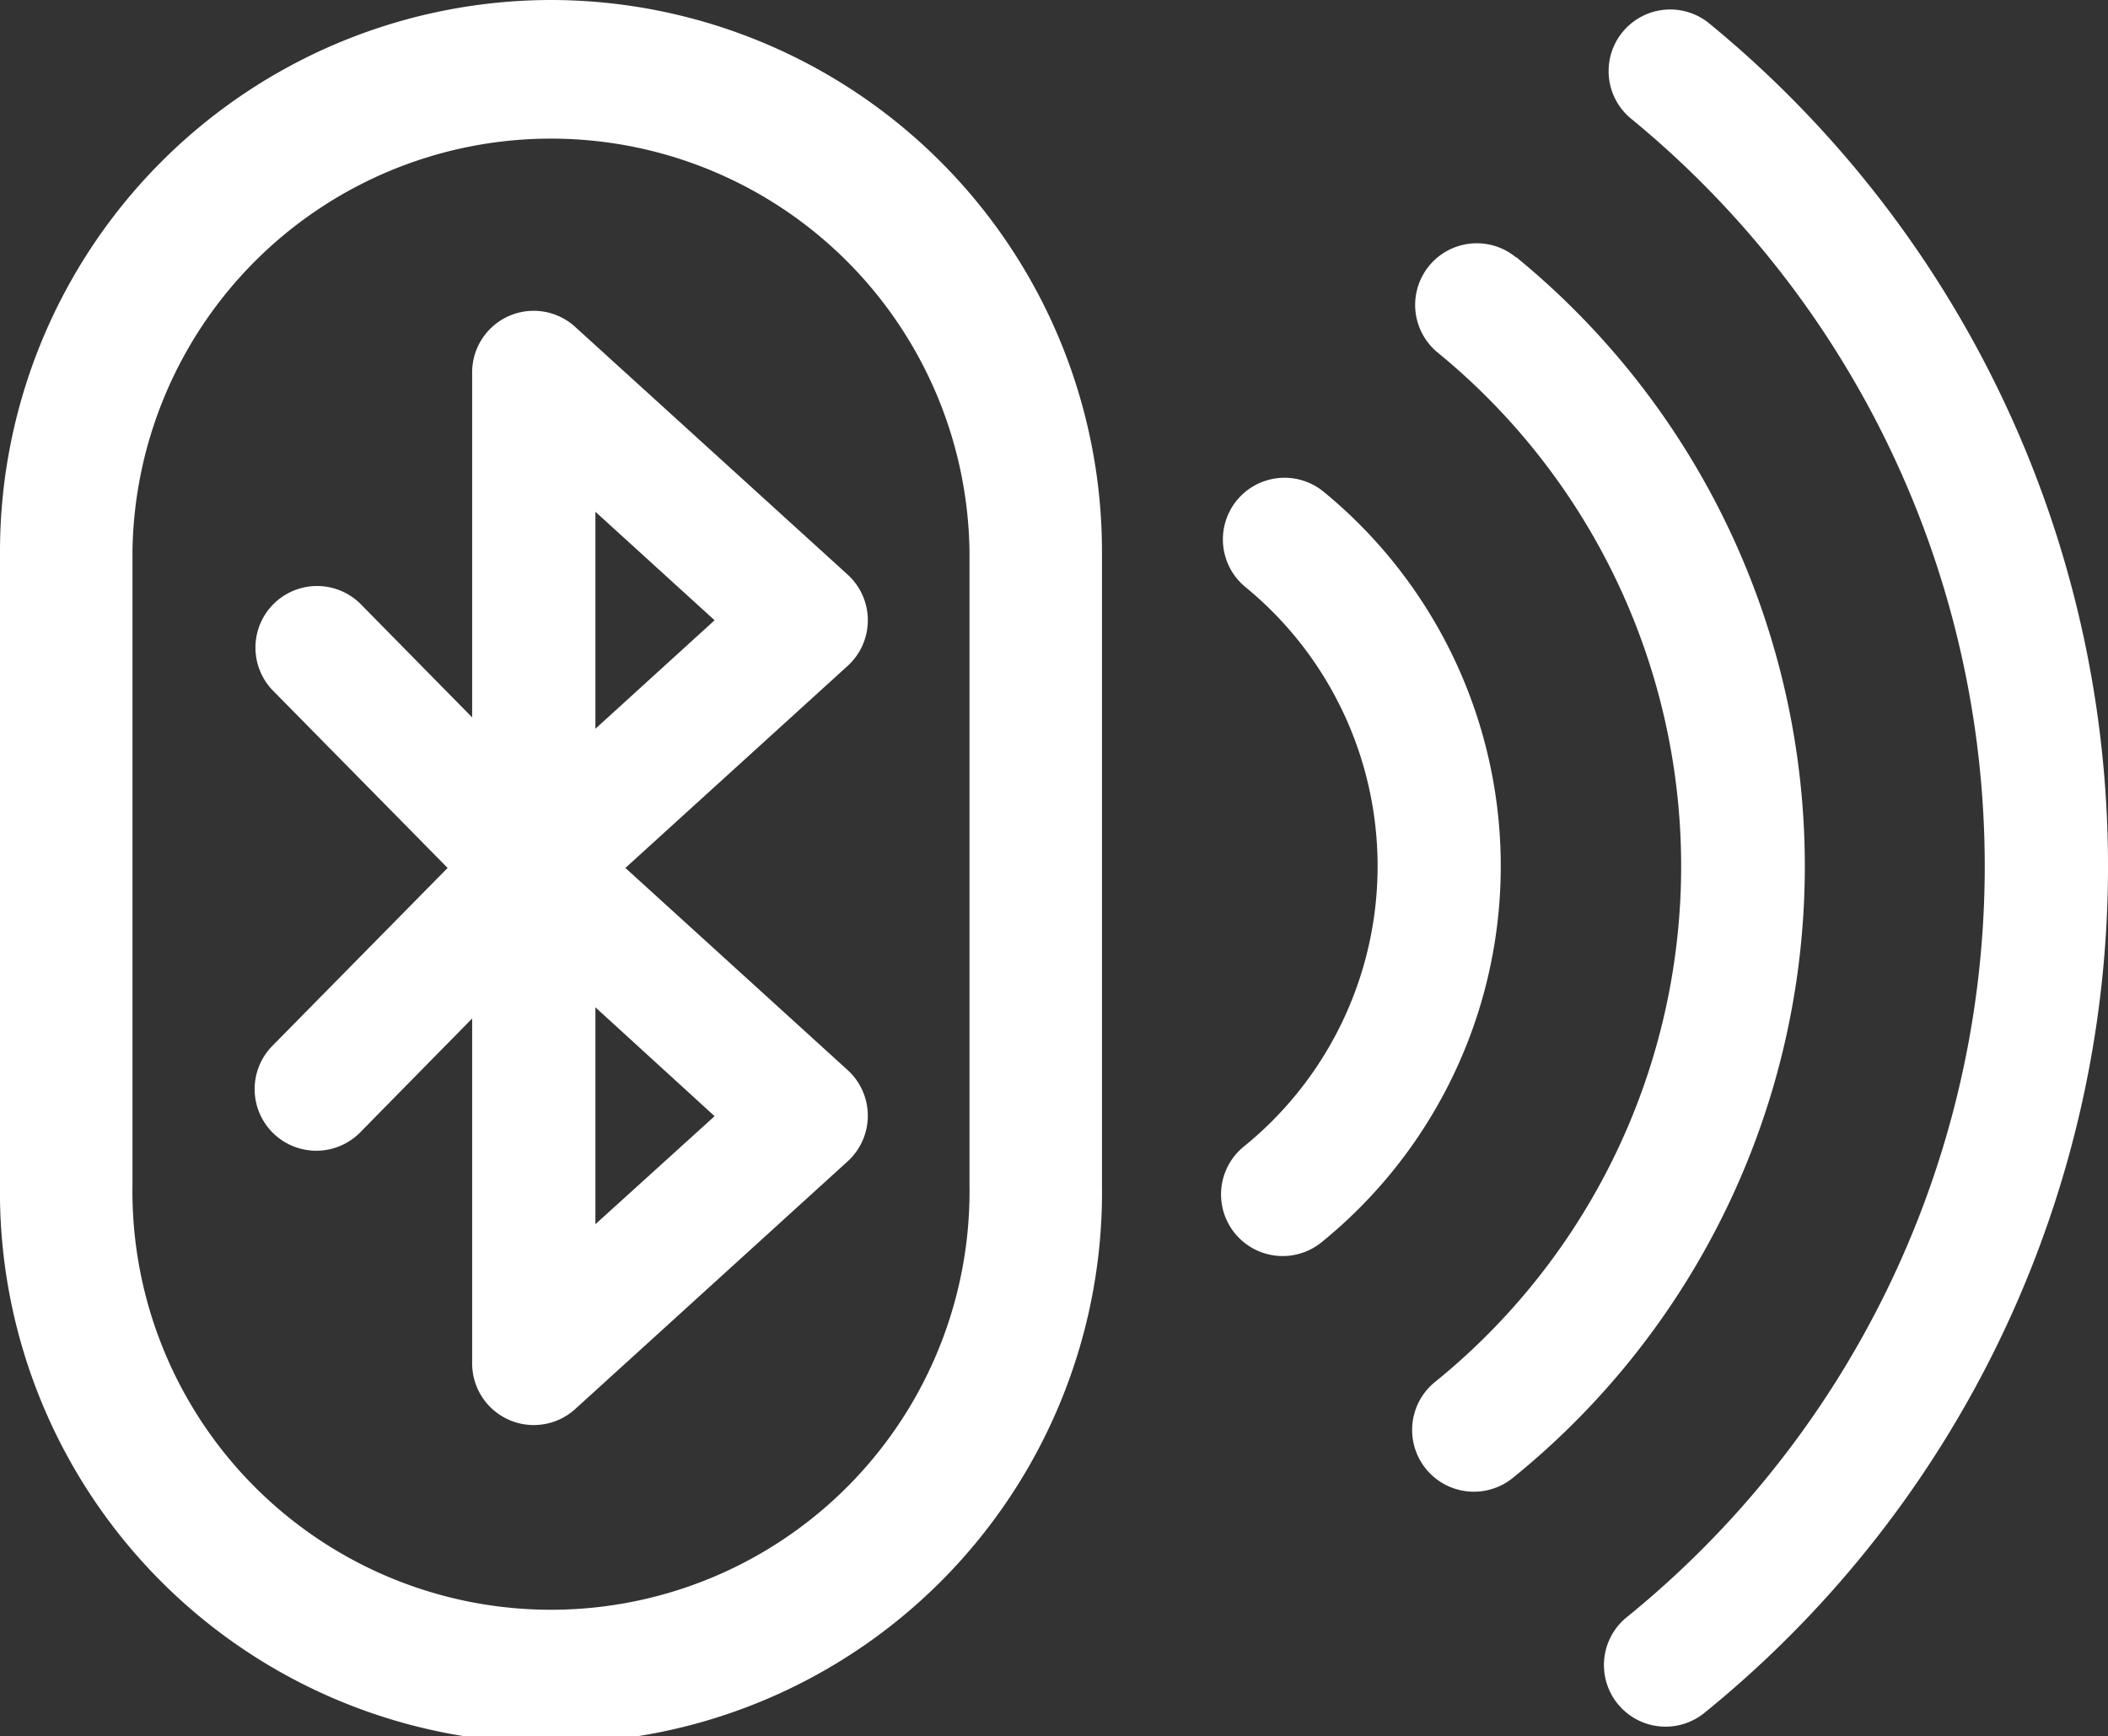 <svg xmlns="http://www.w3.org/2000/svg" viewBox="0 0 228.5 188.19"><rect x="0" y="0" width="228.5" height="188.19" fill="#333333" stroke="none"/><defs><style>.cls-1,.cls-2{fill:#fff;}.cls-2{stroke:#fff;stroke-miterlimit:10;}</style></defs><title>bluetooth-muusika</title><g id="Layer_2" data-name="Layer 2"><g id="Layer_1-2" data-name="Layer 1"><g id="NewGroupe5"><g id="NewGroup3-6"><path class="cls-1" d="M64.54,79V55.48L77.46,67.24,64.54,79Zm0,53.72V109.2L77.46,121,64.54,132.71ZM94.07,67.24a6.67,6.67,0,0,0-2.18-4.94L62.35,35.44a6.67,6.67,0,0,0-11.17,4.94V77.77L39.05,65.44a6.68,6.68,0,0,0-9.53,9.36l19,19.29-19,19.29a6.68,6.68,0,1,0,9.53,9.37l12.13-12.34v37.4a6.68,6.68,0,0,0,11.17,4.94l29.54-26.86a6.69,6.69,0,0,0,0-9.88L67.79,94.09l24.1-21.91a6.69,6.69,0,0,0,2.18-4.94Z"/><path class="cls-2" d="M105.59,128.46a45.87,45.87,0,1,1-91.73,0V59.72a45.87,45.87,0,0,1,91.73,0v68.74ZM59.72.5A59.29,59.29,0,0,0,.5,59.72v68.74a59.23,59.23,0,1,0,118.45,0V59.72A59.29,59.29,0,0,0,59.72.5Z"/><path class="cls-1" d="M185.18,2.46a6.68,6.68,0,0,0-8.48,10.32,104.81,104.81,0,0,1-.46,162.61,6.68,6.68,0,0,0,8.42,10.37,118.16,118.16,0,0,0,.52-183.3Z"/><path class="cls-1" d="M164.32,27.89a6.68,6.68,0,0,0-8.48,10.33,71.93,71.93,0,0,1-.31,111.61A6.68,6.68,0,1,0,164,160.2a85.3,85.3,0,0,0,.37-132.31Z"/><path class="cls-1" d="M143.48,53.31A6.68,6.68,0,0,0,135,63.64a39.11,39.11,0,0,1-.17,60.65,6.68,6.68,0,0,0,8.42,10.38,52.5,52.5,0,0,0,.23-81.36Z"/></g></g></g></g></svg>